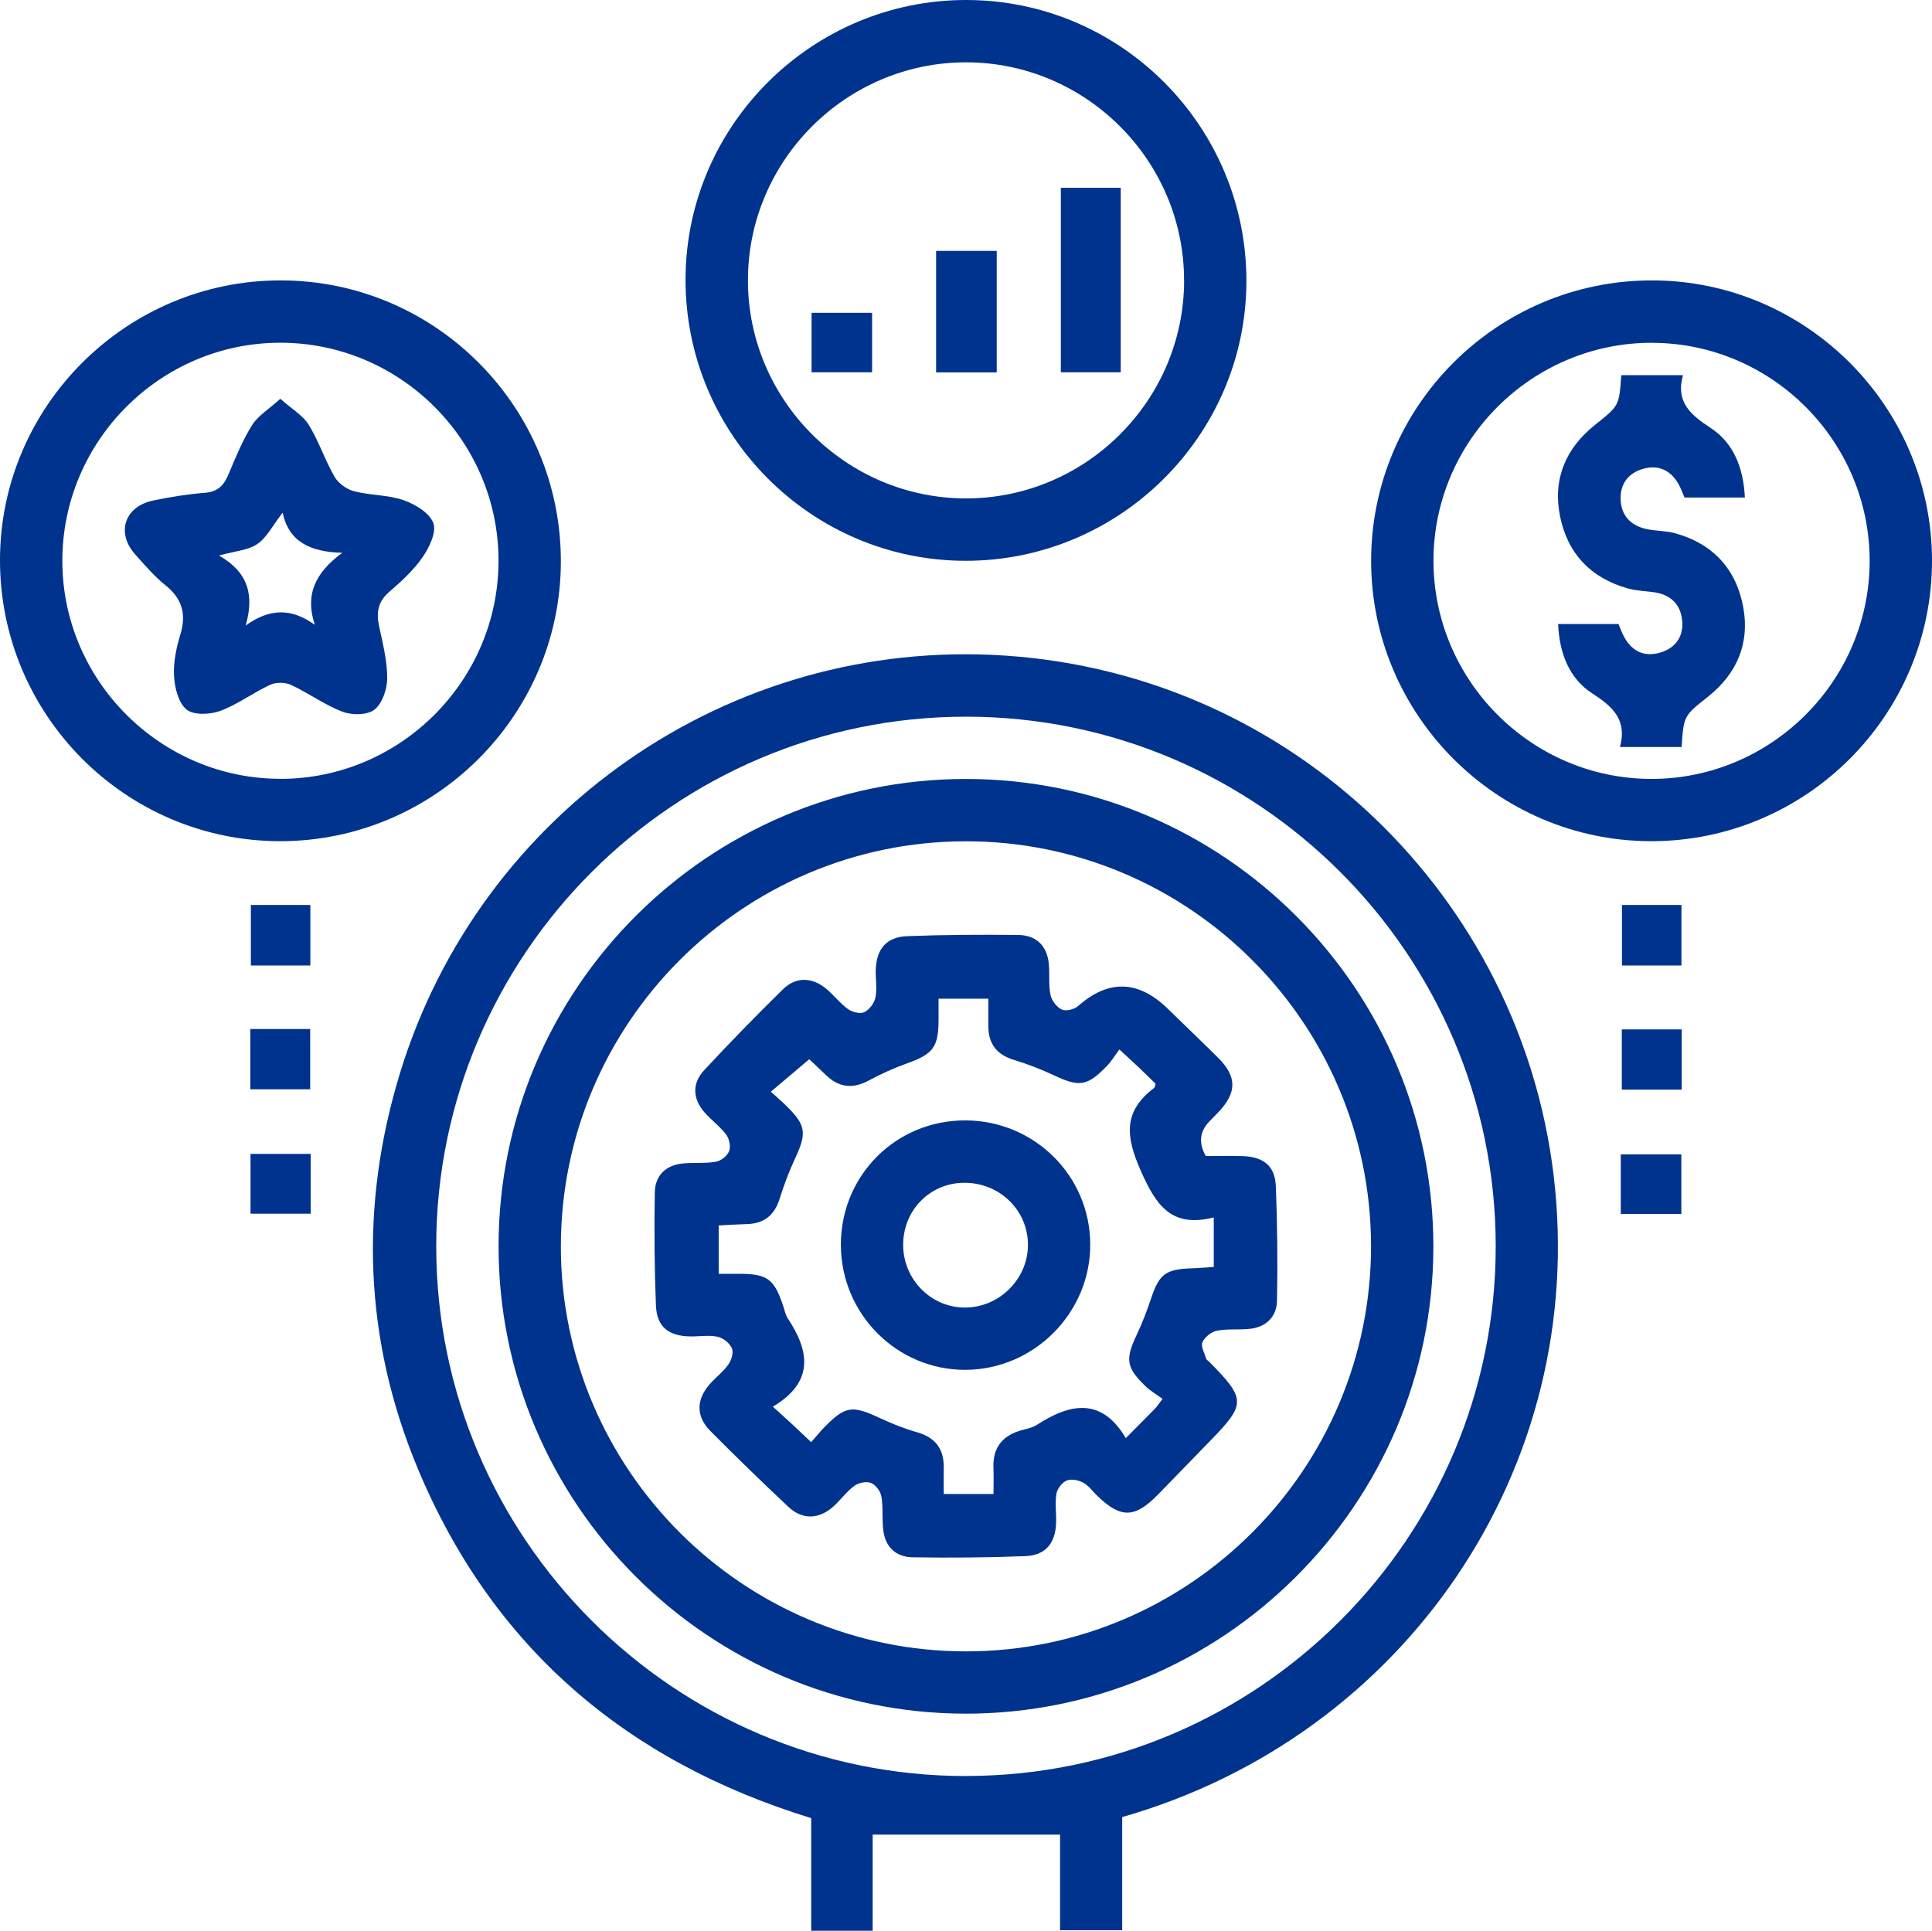 <?xml version="1.0" encoding="UTF-8"?><svg id="Layer_1" xmlns="http://www.w3.org/2000/svg" viewBox="0 0 371.27 371.07"><defs><style>.cls-1{fill:#00338d;}</style></defs><path class="cls-1" d="m215.65,349.23v21.74h-11.94v-18.37h-36.01v18.47h-11.81v-21.64c-35.64-10.95-61.35-32.95-75.65-67.29-10.28-24.71-11.2-50.17-3.41-75.78,15.24-50.06,63.08-83.91,116.32-80.36,55.46,3.7,98.98,46.55,105.4,99.81,6.78,56.24-28.5,107.89-82.92,123.42Zm-29.91-7.9c56.13-.06,101.81-45.88,101.69-102-.12-56-45.73-101.55-101.72-101.59-56.13-.04-101.89,45.69-101.88,101.81,0,56.12,45.79,101.85,101.91,101.79Z"/><path class="cls-1" d="m185.71,0c29.75.03,53.91,24.34,53.81,54.15-.1,29.55-24.35,53.65-53.97,53.63-29.73-.02-53.9-24.35-53.81-54.16C131.83,24.07,156.08-.03,185.71,0Zm41.83,53.93c.02-23.06-18.81-41.92-41.86-41.95-23.05-.02-41.93,18.82-41.95,41.86-.02,23.04,18.83,41.93,41.87,41.95,23.05.02,41.93-18.82,41.95-41.87Z"/><path class="cls-1" d="m53.97,53.89c29.75.03,53.91,24.34,53.81,54.15-.1,29.55-24.35,53.65-53.97,53.63C24.08,161.65-.09,137.33,0,107.51c.09-29.55,24.34-53.65,53.97-53.62Zm.03,95.8c23.04-.06,41.85-18.97,41.8-42.02-.05-23.05-18.95-41.85-42.02-41.8-23.04.05-41.85,18.96-41.8,42.01.05,23.03,18.98,41.86,42.02,41.8Z"/><path class="cls-1" d="m371.27,107.74c.02,29.76-24.25,53.98-54.04,53.93-29.57-.05-53.73-24.26-53.74-53.85-.01-29.77,24.24-53.98,54.04-53.93,29.58.05,53.73,24.24,53.74,53.85Zm-53.74-41.86c-23.06-.07-41.99,18.72-42.06,41.76-.07,23.05,18.73,41.99,41.76,42.06,23.05.07,41.98-18.72,42.06-41.76.07-23.06-18.71-41.98-41.76-42.05Z"/><path class="cls-1" d="m59.64,185.56h-11.43v-11.63h11.43v11.63Z"/><path class="cls-1" d="m323.12,185.56h-11.43v-11.63h11.43v11.63Z"/><path class="cls-1" d="m48.1,197.77h11.51v11.58h-11.51v-11.58Z"/><path class="cls-1" d="m323.17,209.42h-11.51v-11.58h11.51v11.58Z"/><path class="cls-1" d="m59.7,221.77v11.49h-11.56v-11.49h11.56Z"/><path class="cls-1" d="m311.46,233.31v-11.45h11.64v11.45h-11.64Z"/><path class="cls-1" d="m95.81,239.49c.02-49.46,40.3-89.75,89.76-89.78,49.61-.03,89.99,40.42,89.88,90.04-.11,49.43-40.5,89.66-89.95,89.6-49.43-.06-89.71-40.41-89.69-89.86Zm89.74-77.8c-42.88.03-77.8,35.02-77.77,77.92.03,42.87,35.04,77.81,77.92,77.77,42.88-.03,77.81-35.03,77.77-77.93-.04-42.89-35.02-77.8-77.92-77.76Z"/><path class="cls-1" d="m203.86,36.09h11.51v35.46h-11.51v-35.46Z"/><path class="cls-1" d="m191.54,48.22v23.35h-11.65v-23.35h11.65Z"/><path class="cls-1" d="m167.59,60.12v11.43h-11.63v-11.43h11.63Z"/><path class="cls-1" d="m53.85,76.63c2.27,2.02,4.37,3.21,5.48,5.02,1.95,3.16,3.11,6.79,4.98,10.01.72,1.24,2.31,2.38,3.72,2.75,3.12.81,6.51.68,9.52,1.72,2.23.78,4.99,2.44,5.72,4.39.65,1.71-.75,4.66-2.03,6.52-1.74,2.53-4.1,4.7-6.45,6.72-2.21,1.9-2.49,4.01-1.93,6.64.7,3.28,1.56,6.62,1.55,9.93,0,2.08-.93,4.84-2.44,6.05-1.35,1.08-4.32,1.1-6.14.41-3.46-1.31-6.53-3.59-9.91-5.16-1.12-.52-2.89-.53-4-.02-3.27,1.51-6.22,3.77-9.57,5.01-1.95.72-5.07.87-6.47-.23-1.56-1.23-2.3-4.14-2.43-6.38-.16-2.67.42-5.49,1.21-8.08,1.2-3.95.33-6.89-2.9-9.48-2.12-1.7-3.92-3.82-5.75-5.86-3.74-4.17-2.11-9.23,3.41-10.39,3.28-.69,6.62-1.22,9.96-1.49,2.5-.19,3.66-1.45,4.55-3.59,1.34-3.21,2.67-6.48,4.51-9.41,1.13-1.81,3.18-3.03,5.43-5.07Zm6.65,43.46c-1.93-5.8.07-10.02,5.28-13.85-6.18-.16-10.27-2.11-11.47-7.71-1.92,2.48-3.03,4.77-4.85,6.02-1.75,1.21-4.24,1.34-7.37,2.22,5.79,3.3,6.74,7.84,5.12,13.45,4.55-3.26,8.7-3.44,13.29-.13Z"/><path class="cls-1" d="m323.17,143.57h-11.87c1.41-5.14-1.29-7.71-5.27-10.27-4.5-2.89-6.36-7.77-6.61-13.36h11.61c.25.59.53,1.36.89,2.1,1.45,2.97,3.85,4.31,7.03,3.41,2.97-.84,4.62-3.06,4.31-6.19-.32-3.27-2.38-5.07-5.65-5.47-1.6-.2-3.25-.27-4.79-.7-7.14-2-11.6-6.72-13.04-13.93-1.42-7.12,1.12-13.02,6.74-17.51,4.57-3.65,4.63-3.57,5.04-9.54h11.86c-1.45,5.07,1.37,7.57,5.3,10.13,4.48,2.91,6.33,7.79,6.59,13.38h-11.6c-.31-.71-.62-1.61-1.07-2.44-1.5-2.75-3.86-3.93-6.87-3.08-2.81.79-4.42,2.86-4.34,5.83.09,3.14,1.92,5.07,4.94,5.74,1.81.4,3.74.32,5.52.81,7.31,2.02,11.79,6.92,13.12,14.29,1.26,6.97-1.29,12.77-6.81,17.15-4.58,3.64-4.64,3.57-5.05,9.65Z"/><path class="cls-1" d="m231.69,222.18c2.29,0,4.66-.05,7.02.01,4.04.11,6.3,1.85,6.46,5.72.3,7.35.37,14.72.23,22.07-.06,3.06-2.04,5.06-5.21,5.41-2.1.23-4.28-.04-6.33.36-1.07.21-2.36,1.23-2.79,2.21-.35.81.41,2.11.72,3.18.06.21.35.35.52.52,7.17,7.24,7.18,8.16.15,15.36-3.31,3.39-6.6,6.8-9.91,10.2-4.46,4.58-7.17,4.64-11.68.27-.9-.87-1.66-1.97-2.72-2.54-.9-.49-2.3-.77-3.17-.4-.89.37-1.81,1.58-1.97,2.54-.3,1.82,0,3.73-.06,5.6-.12,3.88-2.03,6.23-5.87,6.38-7.23.29-14.47.34-21.7.23-3.25-.05-5.32-2.03-5.66-5.37-.22-2.1.01-4.27-.35-6.34-.17-.98-1.1-2.23-1.99-2.58-.88-.35-2.38-.05-3.19.55-1.49,1.09-2.61,2.67-3.99,3.93-2.78,2.53-5.98,2.66-8.7.11-5.09-4.78-10.11-9.65-15.02-14.61-2.77-2.79-2.69-6.03-.07-8.99,1.16-1.31,2.6-2.39,3.59-3.8.58-.82,1-2.31.64-3.1-.44-.98-1.69-1.97-2.75-2.19-1.67-.35-3.47-.04-5.22-.06-4.2-.06-6.46-1.85-6.62-5.95-.29-7.23-.34-14.47-.22-21.7.05-3.26,2.09-5.28,5.43-5.6,2.11-.2,4.27.04,6.34-.33.97-.17,2.18-1.15,2.52-2.05.33-.89.02-2.38-.58-3.17-1.19-1.58-2.86-2.78-4.17-4.28-2.29-2.64-2.39-5.58-.04-8.1,4.92-5.3,9.98-10.48,15.14-15.55,2.51-2.46,5.67-2.34,8.41,0,1.42,1.21,2.59,2.75,4.09,3.82.81.58,2.32.97,3.11.59.97-.46,1.93-1.72,2.15-2.79.35-1.67.02-3.47.06-5.22.1-4.11,2.02-6.45,6.04-6.6,7.1-.27,14.22-.31,21.33-.23,3.45.04,5.55,2.04,5.89,5.55.19,1.98-.08,4.03.32,5.96.22,1.08,1.19,2.37,2.17,2.82.8.37,2.41-.02,3.14-.67q8.77-7.75,17.25.54c3.21,3.14,6.47,6.23,9.65,9.4,3.62,3.61,3.63,6.64.16,10.35-.6.64-1.22,1.25-1.83,1.88q-2.81,2.88-.71,6.65Zm-83.17,48.17c1.55,1.41,2.66,2.4,3.75,3.41,1.14,1.06,2.27,2.14,3.61,3.41,1.06-1.2,1.77-2.08,2.55-2.88,3.98-4.07,5.35-4.23,10.5-1.82,2.36,1.1,4.81,2.09,7.31,2.8,3.53,1.01,5.17,3.21,5.12,6.81-.03,1.69,0,3.39,0,5.06h9.56c0-1.79.06-3.38-.01-4.96-.17-3.77,1.55-6.15,5.15-7.23,1.07-.32,2.26-.5,3.17-1.09,6.42-4.15,12.43-5.37,17.12,2.54,2.16-2.18,3.92-3.95,5.66-5.73.33-.34.58-.75,1.4-1.82-1.13-.83-2.34-1.52-3.31-2.46-3.71-3.59-3.88-5.16-1.64-9.9,1.06-2.24,1.95-4.58,2.74-6.93,1.57-4.69,2.79-5.64,7.82-5.8,1.44-.05,2.88-.18,4.23-.26v-9.52c-8.14,2.05-11.07-2.27-14.05-9.01-2.93-6.65-3.34-11.38,2.59-15.88.15-.12.15-.44.27-.82-1.02-.99-2.09-2.04-3.17-3.07-1.06-1.01-2.15-1.99-3.78-3.5-.89,1.19-1.53,2.28-2.39,3.16-3.8,3.93-5.31,4.1-10.18,1.81-2.47-1.16-5.04-2.16-7.65-2.95-3.34-1.01-4.98-3.1-4.96-6.55,0-1.71,0-3.42,0-5.23h-9.57c0,1.51,0,2.73,0,3.96,0,5.35-1.02,6.66-6.02,8.46-2.57.92-5.08,2.06-7.48,3.35-3.08,1.64-5.72,1.26-8.17-1.12-1.3-1.26-2.62-2.49-3.18-3.01-2.64,2.23-4.9,4.14-7.38,6.24,1.13,1.02,2.08,1.83,2.96,2.7,3.83,3.77,3.99,5.24,1.66,10.22-1.16,2.47-2.11,5.06-2.93,7.66-.99,3.14-2.97,4.77-6.26,4.86-1.84.05-3.68.17-5.45.26v9.3c1.55,0,2.79,0,4.03,0,5.3.01,6.63.99,8.35,6.12.28.83.43,1.74.9,2.45,4.21,6.34,5.07,12.22-2.85,16.95Z"/><path class="cls-1" d="m161.59,239.22c0-13.38,10.66-23.98,24.02-23.89,13.2.09,23.82,10.64,23.9,23.75.09,13.18-10.75,24.12-23.94,24.19-13.2.07-23.98-10.74-23.98-24.05Zm11.97.1c.04,6.58,5.33,11.95,11.81,11.98,6.65.03,12.2-5.5,12.17-12.1-.03-6.66-5.49-11.93-12.3-11.88-6.58.05-11.72,5.33-11.68,12Z"/></svg>